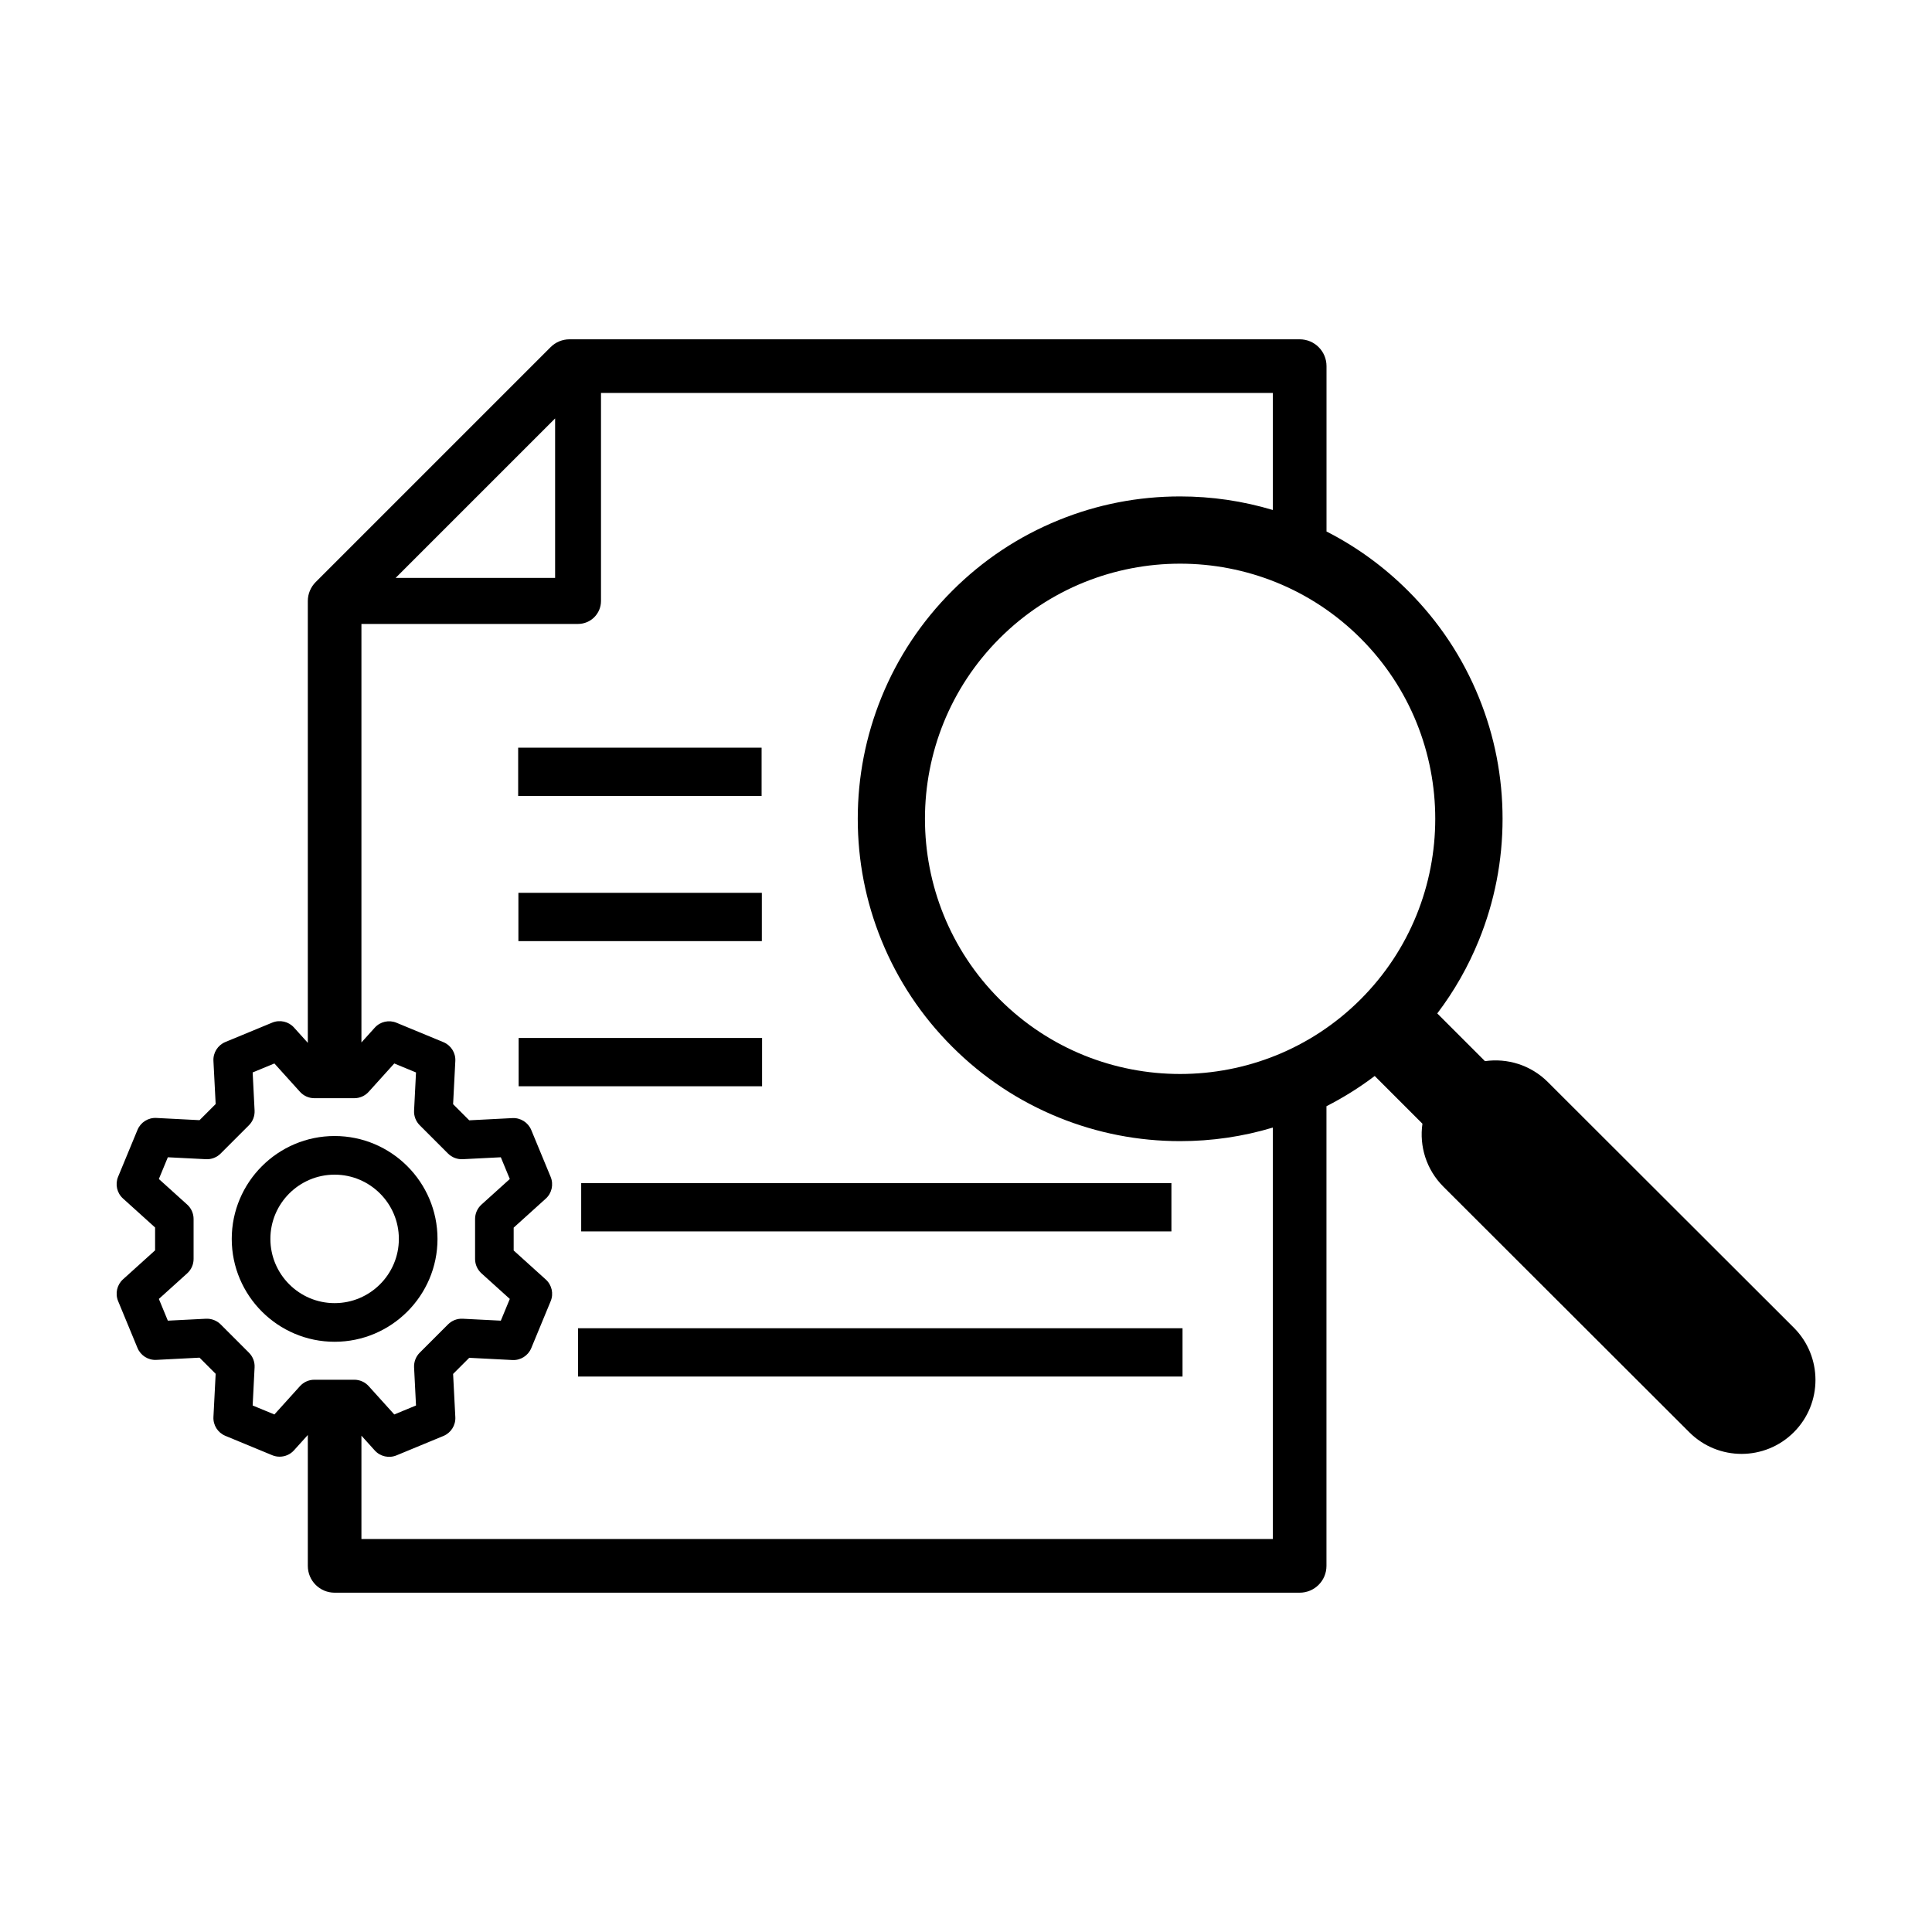 <?xml version="1.0" encoding="utf-8"?>
<!-- Generator: Adobe Illustrator 26.3.1, SVG Export Plug-In . SVG Version: 6.00 Build 0)  -->
<svg version="1.1" id="Layer_1" xmlns="http://www.w3.org/2000/svg" xmlns:xlink="http://www.w3.org/1999/xlink" x="0px" y="0px"
	 viewBox="0 0 4000 4000" style="enable-background:new 0 0 4000 4000;" xml:space="preserve">
<g>
	<path d="M3713.9,2748.8l-509.3-508.6c-35.5-35.4-84-49.8-130.1-43.2l-98.8-98.8c35.3-46.5,64.2-97.3,86.3-151.8
		c32.4-80,48.9-164.5,48.9-251.1s-16.4-171.2-48.9-251.1c-33.6-82.8-82.9-157.2-146.6-220.8c-50.1-50.1-106.8-91.3-169-123V758
		c0-30.7-24.8-55.5-55.5-55.5H1179.1c-14.7,0-28.8,5.8-39.2,16.3l-486.3,486.3c-10.4,10.4-16.3,24.5-16.3,39.2v914.8l-28.6-31.7
		c-11.3-12.6-29.4-16.6-45-10.2l-97.2,40.2c-15.6,6.5-25.5,22.1-24.6,39l4.6,89.4l-33.4,33.4l-89.4-4.6c-16.9-0.9-32.5,9-39,24.6
		l-40.2,97.2c-6.5,15.6-2.4,33.7,10.2,45l66.4,60v47.3l-66.4,60c-12.6,11.3-16.6,29.4-10.2,45l40.2,97.2c6.5,15.6,22.1,25.5,39,24.6
		l89.4-4.6l33.4,33.4l-4.6,89.4c-0.9,16.9,9,32.5,24.6,39l97.2,40.2c5,2.1,10.2,3,15.3,3c11.1,0,22-4.6,29.7-13.2l28.6-31.7V3242
		c0,30.7,24.8,55.5,55.5,55.5h1998c30.7,0,55.5-24.8,55.5-55.5v-951.7c35.1-17.9,68.5-38.8,99.9-62.6l98.8,98.8
		c-6.7,46.2,7.8,94.8,43.3,130.3l509.3,508.6c59.8,59.7,156.6,59.6,216.3-0.1c0,0,0.1-0.1,0.1-0.1
		C3773.7,2905.4,3773.6,2808.5,3713.9,2748.8z M1149.3,866.3v330.2H819.1L1149.3,866.3z M621.1,2869.8l-53,58.7l-45-18.6l4-79
		c0.6-11.3-3.7-22.3-11.7-30.3l-58.6-58.6c-8-8-19-12.2-30.3-11.7l-79,4l-18.6-45l58.7-53c8.4-7.6,13.2-18.4,13.2-29.7v-82.9
		c0-11.3-4.8-22.1-13.2-29.7l-58.7-53l18.6-45l79,4c11.3,0.6,22.3-3.7,30.3-11.7l58.6-58.6c8-8,12.2-19,11.7-30.3l-4-79l45-18.6
		l53,58.7c7.6,8.4,18.4,13.2,29.7,13.2h41.9h40.9c11.3,0,22.1-4.8,29.7-13.2l53-58.7l45,18.6l-4,79c-0.6,11.3,3.7,22.3,11.7,30.3
		l58.6,58.6c8,8,19,12.2,30.3,11.7l79-4l18.6,45l-58.7,53c-8.4,7.6-13.2,18.4-13.2,29.7v82.9c0,11.3,4.8,22.1,13.2,29.7l58.7,53
		l-18.6,45l-79-4c-11.3-0.6-22.3,3.7-30.3,11.7l-58.6,58.6c-8,8-12.2,19-11.7,30.3l4,79l-45,18.6l-53-58.7
		c-7.6-8.4-18.4-13.2-29.7-13.2h-82.9C639.5,2856.6,628.7,2861.4,621.1,2869.8z M748.3,3186.5v-214.1l27.6,30.6
		c11.3,12.6,29.4,16.6,45,10.2l97.2-40.2c15.6-6.5,25.5-22.1,24.6-39l-4.6-89.4l33.4-33.4l89.4,4.6c16.9,0.9,32.5-9,39-24.6
		l40.2-97.2c6.5-15.6,2.4-33.7-10.2-45l-66.4-60v-47.3l66.4-60c12.6-11.3,16.6-29.4,10.2-45l-40.2-97.2c-6.5-15.6-22.1-25.5-39-24.6
		l-89.4,4.6l-33.4-33.4l4.6-89.4c0.9-16.9-9-32.5-24.6-39l-97.2-40.2c-15.6-6.5-33.7-2.4-45,10.2l-27.6,30.6v-866.5h448.5
		c26.2,0,47.5-21.3,47.5-47.5V813.5h1391v242.4c-62.1-18.6-126.4-28.1-192-28.1c-86.7,0-171.2,16.4-251.1,48.9
		c-82.8,33.6-157.2,82.9-220.8,146.6c-63.7,63.7-113,138-146.6,220.8c-32.4,80-48.9,164.5-48.9,251.1c0,86.7,16.4,171.2,48.9,251.1
		c33.6,82.8,82.9,157.2,146.6,220.8c63.7,63.7,138,113,220.8,146.6c80,32.4,164.5,48.9,251.1,48.9c65.6,0,129.9-9.4,192-28.1v851.8
		H748.3z M2817,2069c-206.1,206.1-541.3,206.1-747.4,0c-206.1-206.1-206.1-541.3,0-747.4s541.3-206.1,747.4,0S3023,1862.9,2817,2069
		z"/>
	<path d="M905.8,2565c0-117.4-95.6-213-213-213s-213,95.6-213,213s95.6,213,213,213S905.8,2682.4,905.8,2565z M559.8,2565
		c0-73.3,59.7-133,133-133s133,59.7,133,133s-59.7,133-133,133S559.8,2638.3,559.8,2565z"/>
	<rect x="1072.8" y="1548" width="504" height="100"/>
	<rect x="1073.3" y="1848.5" width="504" height="100"/>
	<rect x="1073.8" y="2149" width="504" height="100"/>
	<rect x="1203.3" y="2449.5" width="1222" height="100"/>
	<rect x="1196.8" y="2750" width="1251.5" height="100"/>
</g>
</svg>
